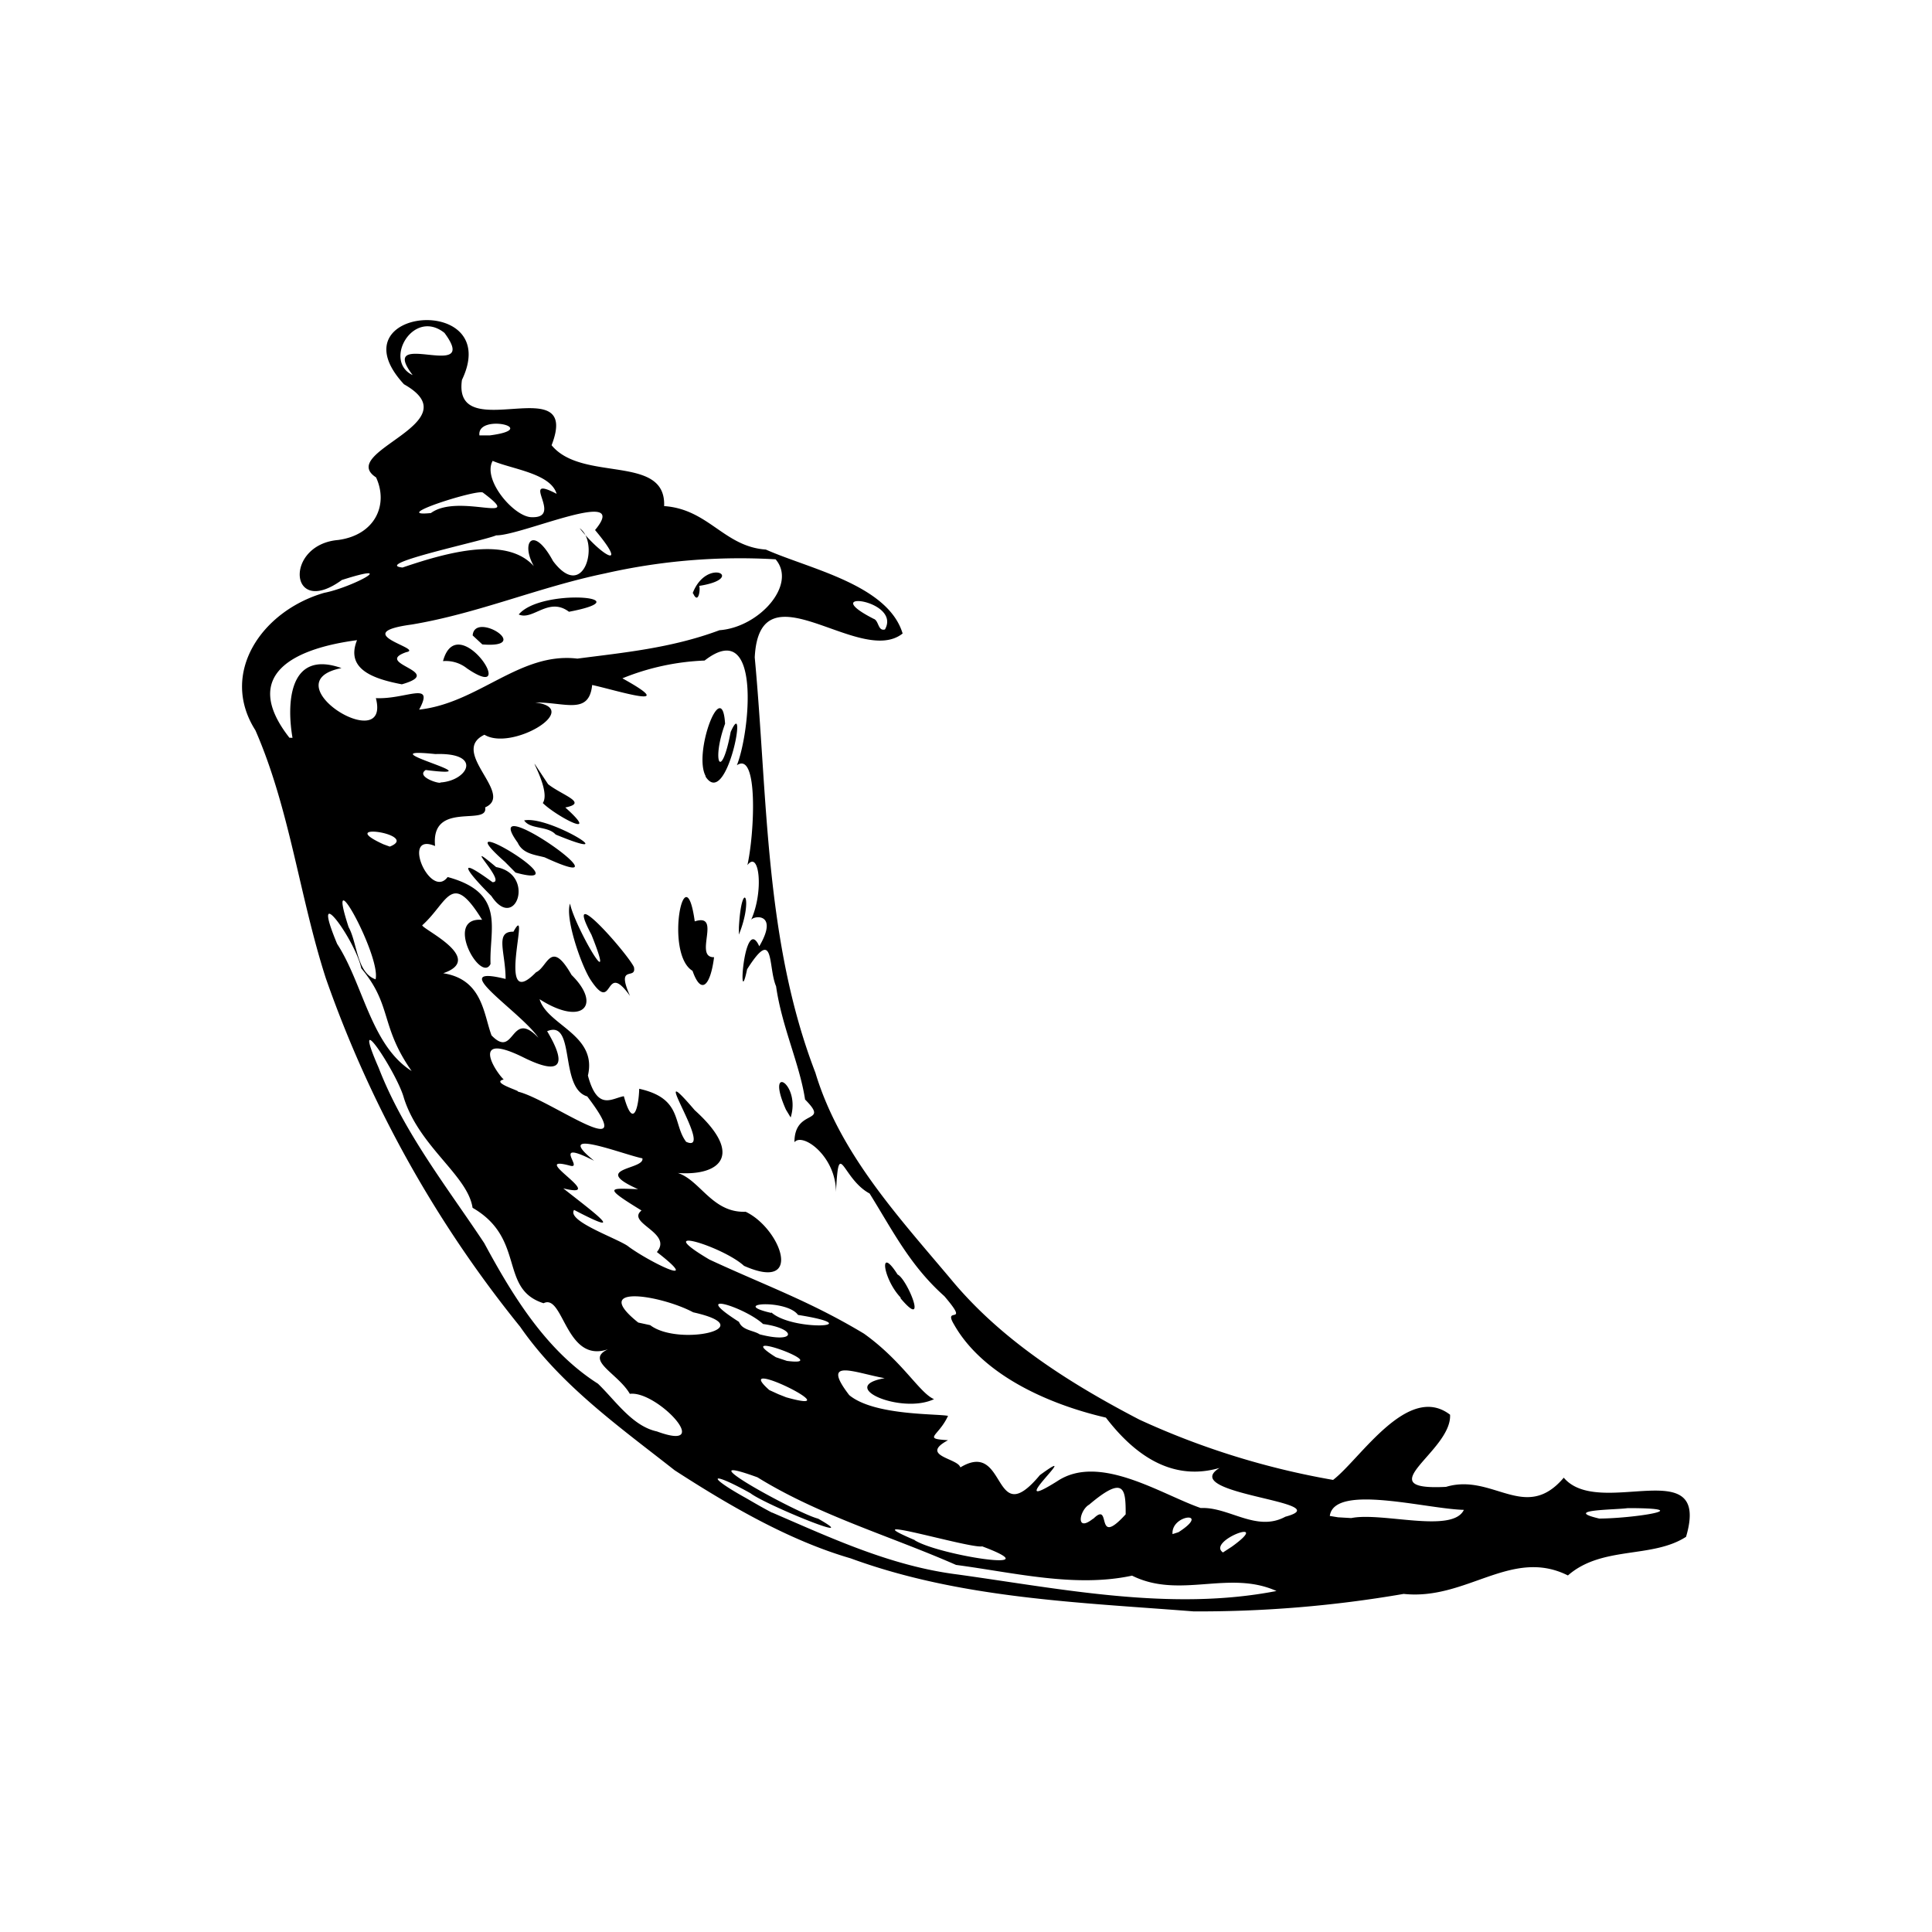 <svg xmlns="http://www.w3.org/2000/svg" viewBox="0 0 200 200"><defs><style>.cls-1{fill:none;}</style></defs><g id="Layer_2" data-name="Layer 2"><g id="Layer_1-2" data-name="Layer 1"><rect class="cls-1" width="200" height="200"/><path d="M69.85,152.21c-5.71-4.49-11.8-8.8-16-14.86a120.66,120.66,0,0,1-20.12-36.08C31,92.81,30,83.74,26.44,75.6c-3.76-5.9.65-12.36,7.12-14.23,2.88-.56,7.94-3.28,1.83-1.33-5.49,4-6-3.66-.39-4.14,3.83-.51,5.24-3.65,3.93-6.48-4.12-2.68,10-5.63,2.89-9.64-7.39-8,10.34-9.51,6-.45-1,7,12.4-1.28,9.28,6.76,3.17,3.87,11.87.88,11.65,6.3,4.61.32,6.2,4.2,10.53,4.5,4.49,2,12.63,3.63,14.16,8.69C89,69.1,78.63,58.29,78.13,68.05c1.35,14.43,1,29.29,6.28,43,2.5,8.31,8.55,14.86,14,21.34,5.23,6.34,12.32,10.81,19.54,14.57A81.05,81.05,0,0,0,138,153.2c2.8-2.14,7.74-10.1,12.11-6.75.21,3.78-8.67,7.89-.42,7.47,4.85-1.46,8.2,3.75,12.19-.95,3.68,4.35,15.28-2.78,12.66,6.12-3.53,2.28-8.69.9-12.23,4-5.84-2.92-10.49,2.61-17,1.91a124,124,0,0,1-21.76,1.81c-11.94-.94-24.13-1.33-35.49-5.49-6.4-1.86-12.65-5.51-18.27-9.15Zm10.08,4.37c6.25,2.7,12.36,5.55,19.21,6.41,10.87,1.51,22.09,3.83,33,1.71-4.93-2.22-10,.87-14.95-1.59-5.9,1.27-12.23-.32-18.22-1.11-6.82-3-14.18-5.12-20.56-9.07-8-2.91,4.12,3.74,6.28,4.28,5,2.83-5.48-1.45-7-2.63-4.18-2.34-4.71-1.85-.41.53.86.5,1.72,1,2.62,1.47ZM68,148.18c6.06,2.24,0-4.26-2.8-3.89-1.23-2.13-4.7-3.48-2.25-4.62-4.4,1.53-4.61-5.81-6.68-4.76-4.65-1.47-1.81-6.68-7.35-9.88-.51-3.37-5.51-6.29-7.11-11.37-.7-2.6-5.65-10.07-2.61-3.12,2.59,6.69,7.14,12.43,10.93,18.15,2.94,5.45,6.42,11.15,11.77,14.55,1.81,1.74,3.55,4.39,6.1,4.94Zm26.68,11.26c2.48,1.56,14.48,3.43,7,.64C100.43,160.34,87.75,156.49,94.72,159.44ZM67.31,137.18c2.91,2.23,11.74.29,4.45-1.33-3.31-1.77-10.78-3-5.69,1.06Zm14.08,7.47c7.12,2-6-4.51-1.75-.75l.94.43Zm.07-3.77c5.16.66-6.16-3.52-1.14-.38Zm18,11c4.83-2.88,3.24,6.76,8.19.82,4.89-3.57-4.22,4.41,1.8.63,4.36-2.91,10.79,1.38,14.85,2.78,2.92-.14,5.76,2.53,8.76.9,5.77-1.55-11.28-2.3-6.81-5.05-5.28,1.53-9.17-1.83-11.77-5.21-5.92-1.37-12.76-4.4-15.72-9.64-1.2-2,1.74.28-1-2.93-3.56-3.17-5.34-6.78-7.74-10.63-2.86-1.53-3.19-6-3.48-.15,0-3.7-3.45-6.2-4.3-5.16,0-3.57,3.72-1.78,1.1-4.42-.56-3.69-2.41-7.54-3-11.72-.86-2-.12-6.31-3-1.76-1,4.81-.34-5.91,1.26-2.38,2.11-3.6-.76-3.18-.87-2.68,1.37-3,.87-7.36-.36-5.72.73-3.23,1.15-11.87-1.09-10.34,1.36-3.38,2.58-15.44-3.34-10.84a25.15,25.15,0,0,0-8.51,1.84c6.15,3.4-.62,1.23-3.13.69-.32,3.14-2.8,1.78-5.9,1.81,5,.62-2.42,5.07-5.25,3.34-3.69,1.76,3.18,6.16.07,7.52.38,2-5.65-.74-5.18,4-3.58-1.51-.49,5.62,1.3,3.21,6.09,1.65,4.29,5.41,4.44,9-1,2.08-4.9-4.89-.87-4.57-3.18-5.16-3.52-1.87-6.16.53-.61.18,6.74,3.42,2.13,5,4.06.63,4.17,4.18,5,6.43,2.44,2.54,1.94-2.81,4.86.25-1.85-2.73-9.79-7.67-3.4-6.09,0-2.73-1.15-4.94.81-4.89,1.94-3.51-2,8.66,2.34,4.2,1.21-.53,1.51-3.52,3.68.28,3.16,3.11,1.15,5.36-3.31,2.51.8,2.71,6,3.67,5,7.9,1,3.72,2.47,2.35,3.72,2.14,1,3.61,1.55,1,1.59-.77,4.51,1,3.45,3.63,4.86,5.49,3.11,1.4-4.44-9.5.89-3.27,5.61,5.06,2.1,7.17-2.93,6.36,3.18-.25,4.21,4.31,8.2,4.15,3.63,1.73,6.09,8.37-.17,5.6-2.17-2-9.87-4.37-3.58-.65,5.79,2.69,10.4,4.3,16,7.67,4,2.86,5.73,6.13,7.25,6.78-3.37,1.6-10.14-1.29-5.11-2.17-3.14-.57-6.67-2.16-3.67,1.75,2.56,2.13,9.06,1.91,10.23,2.15-1,2.17-2.69,2.35,0,2.52-3,1.61,1,1.87,1.26,2.79Zm-6.21-17.54c-1.85-1.93-2.33-5.55-.33-2.4C93.91,132.39,96.16,137.89,93.21,134.38ZM81.36,114.87c-2.2-4.93,1.57-2.69.49.81ZM61.09,101.36c-1-1.62-2.61-6.37-2.08-7.82.47,2.36,5,10.16,2.22,3.23-3.08-5.81,3.69,1.88,4.39,3.33.32,1.44-1.91-.39-.4,3C62.47,99.24,63.6,105.22,61.09,101.36Zm-10.22-8.6c-2.34-2.32-4-4.45.11-1.44,1.59.07-3.54-4.85.38-1.56,4.12.75,2,6.76-.49,3Zm1.39-3.55c-6.78-6,8.52,3.16,1.11,1.12ZM71.69,100.5c-2.93-1.76-.78-12.39.23-5.12,2.85-.92-.16,3.76,2,3.71C73.55,102,72.6,103.1,71.69,100.5ZM53.59,87.23c-4.35-6,12.66,6.08,2.79,1.52C55.35,88.48,54.11,88.38,53.59,87.23Zm.67-2.3c2.59-.55,10.73,4.55,3.26,1.46-.83-.92-2.61-.5-3.26-1.46ZM76.49,96c.28-5.17,1.55-3.08,0,.75l0-.75ZM56.19,83.13c1.05-1.55-2.81-7,.55-1.95,1.45,1.15,4.2,1.93,1.78,2.41C62.33,87,57.59,84.51,56.19,83.13Zm16.87-2.77c-1.34-2.37,1.7-10.45,2-5.44-1.42,3.9-.41,6.09.58.85,1.83-4.12-.39,8.14-2.62,4.59Zm5.58,57.77c3.86,1,3.84-.6.35-1.07-1.87-1.74-7.78-3.59-2.49-.22C76.85,137.73,78,137.71,78.64,138.13ZM65,129c2.12,1.59,8,4.49,3,.61,1.68-2-3.21-3-1.59-4.3-4.12-2.52-3.25-2.29-.36-2.21-5-2.22.72-2,.45-3.19-1.91-.37-9.49-3.37-5,.25-4.54-2.31-1.08.86-2.45.52-4.64-1.26,4.13,3.54-.74,2.34,2.66,2.11,7.16,5.4,1.12,2.23-.79,1.15,4.32,2.88,5.58,3.75Zm48.16,28.24c2-2,.08,3.14,3.37-.48,0-2.59-.1-4.12-3.78-1-1,.56-1.46,2.95.41,1.45Zm-33.3-21.37c2.27,2,10.39,1.47,2.75.25C81.44,134.48,75.39,134.89,79.82,135.91Zm-37.25-25c-3.28-4.69-2-6.8-5.21-10.63-.6-2.92-5.43-9.56-2.5-2.53,2.69,4.12,3.49,10.49,7.71,13.16ZM122,158.61c3.44-2.21-.79-1.87-.62.2Zm5.52,1.5c4.41-3.18-2.67-.61-.92.6ZM53.59,113c3.23.72,12.91,8,7.2.5-2.93-.87-1.17-8-4.15-6.75,2,3.35,1.64,4.77-2.56,2.66-5.28-2.58-3,1.28-1.94,2.34-1.4.32,1.87,1.22,1.45,1.25ZM38.88,101.38c.58-2.39-5.33-13.16-2.79-5.4C37,97.61,36.91,100.69,38.88,101.38Zm101,55.77c3.2-.65,10.48,1.63,11.66-.85-3.88-.09-13.43-2.74-13.88.63l.85.14,1.37.08ZM40.35,87.64c3.22-1.27-5.87-2.62-.66-.24ZM30.28,76.38c-.58-3.34-.5-9.2,5.07-7.22-7.43,1.48,5.15,9.24,3.56,3.11,3.13.15,6.12-1.85,4.48,1.19,6.16-.68,10.43-6,16.38-5.28,4.64-.61,9.71-1.07,14.71-2.94,4.1-.3,8.06-4.72,5.81-7.34a63.1,63.1,0,0,0-17.66,1.46c-6.86,1.42-13.09,4.13-20,5.29-6.75.91,1.36,2.5-.57,2.86-3.52,1.22,4.2,2-.46,3.33-2.87-.55-5.87-1.53-4.64-4.57-6.46.85-12.14,3.53-7,10.1Zm15.58-7.94c1.51-5.58,8.12,4.6,2.48.75A3.51,3.51,0,0,0,45.86,68.44Zm3.07-2.66c.2-2.56,6.36,1.36,1,.93l-1-.93Zm4.77-2.17c2.32-2.78,13.08-1.78,5.2-.28-2.11-1.59-3.73.94-5.2.28Zm18-2.19c1.46-3.83,5.66-1.54.68-.77C72.53,61.06,72.28,62.62,71.75,61.42Zm93.8,95.78c3.48,0,10.55-1.08,3-1.08C167.34,156.3,161.6,156.27,165.55,157.2ZM45.61,81c2.82-.19,4.41-3.11-.54-2.94-7.68-.79,6.77,2.63-1,1.65C43,80.41,45.55,81.2,45.61,81ZM41.67,58.75c5-1.7,11.9-3.62,14.28.85-2.42-2.91-1-5.77,1.3-1.52,3.23,4.3,4.84-1.95,2.75-3.4,2.39,3,5.11,4.38,1.6.19,3.81-4.59-7.64.6-10.24.55-1.26.56-12.94,3-9.69,3.33Zm2.94-5.64C47.48,51,54.53,54.4,50,51,49.56,50.57,40.1,53.57,44.61,53.11Zm10.46.43c3.35.09-1.45-4.51,2.55-2.42C57,49,53,48.57,51,47.71,49.9,49.67,53.26,53.57,55.07,53.54Zm-4.35-8.47c5.41-.71-1.38-2.32-1.09,0l1.09,0Zm-8-6.24c-3.81-5,7.16.84,3.29-4.37-3.25-2.59-6.38,2.92-3.29,4.37ZM91.61,65.16c1.75-3.1-7.21-4.18-1.17-1.1.55.18.43,1.31,1.17,1.1Z"/></g></g></svg>